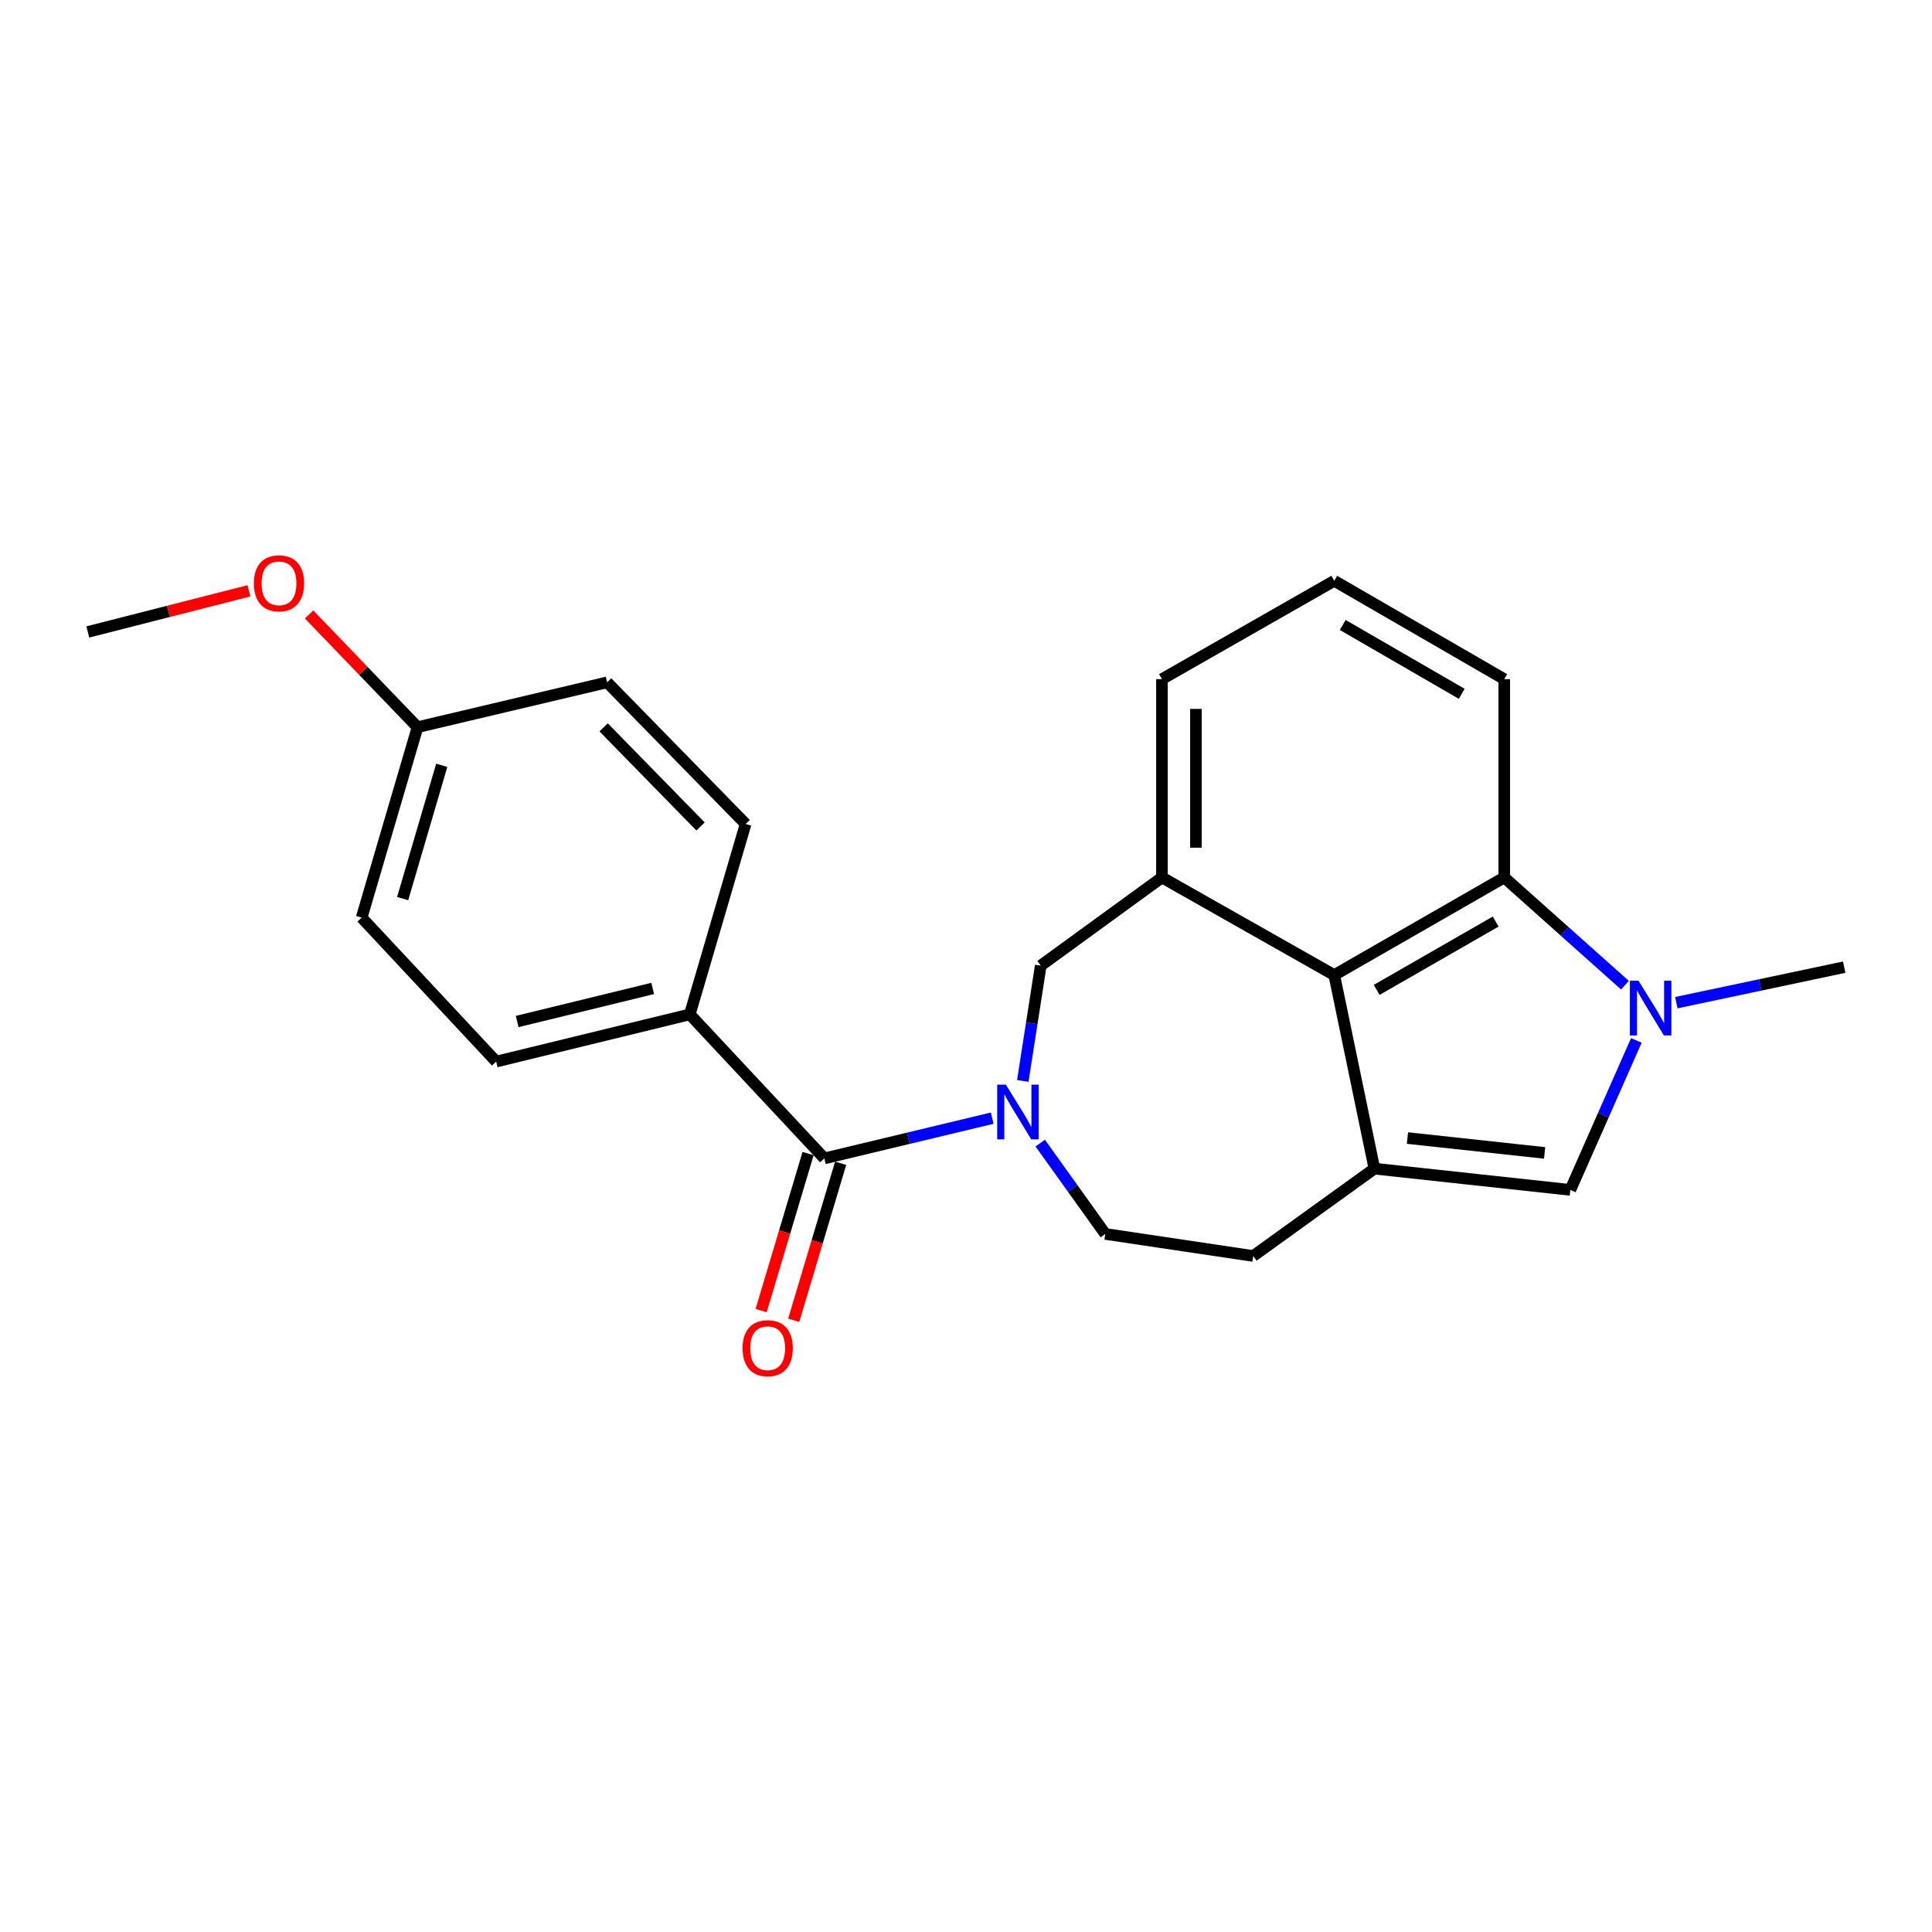 <?xml version='1.0' encoding='iso-8859-1'?>
<svg version='1.1' baseProfile='full'
              xmlns='http://www.w3.org/2000/svg'
                      xmlns:rdkit='http://www.rdkit.org/xml'
                      xmlns:xlink='http://www.w3.org/1999/xlink'
                  xml:space='preserve'
width='1000px' height='1000px' viewBox='0 0 1000 1000'>
<!-- END OF HEADER -->
<rect style='opacity:1.0;fill:#FFFFFF;stroke:none' width='1000' height='1000' x='0' y='0'> </rect>
<path class='bond-2' d='M 711.384,604.891 L 690.609,504.691' style='fill:none;fill-rule:evenodd;stroke:#000000;stroke-width:6px;stroke-linecap:butt;stroke-linejoin:miter;stroke-opacity:1' />
<path class='bond-3' d='M 711.384,604.891 L 812.805,615.884' style='fill:none;fill-rule:evenodd;stroke:#000000;stroke-width:6px;stroke-linecap:butt;stroke-linejoin:miter;stroke-opacity:1' />
<path class='bond-3' d='M 728.492,589.053 L 799.488,596.748' style='fill:none;fill-rule:evenodd;stroke:#000000;stroke-width:6px;stroke-linecap:butt;stroke-linejoin:miter;stroke-opacity:1' />
<path class='bond-9' d='M 711.384,604.891 L 648.668,650.095' style='fill:none;fill-rule:evenodd;stroke:#000000;stroke-width:6px;stroke-linecap:butt;stroke-linejoin:miter;stroke-opacity:1' />
<path class='bond-0' d='M 538.421,591.666 L 555.254,615.174' style='fill:none;fill-rule:evenodd;stroke:#0000FF;stroke-width:6px;stroke-linecap:butt;stroke-linejoin:miter;stroke-opacity:1' />
<path class='bond-0' d='M 555.254,615.174 L 572.087,638.682' style='fill:none;fill-rule:evenodd;stroke:#000000;stroke-width:6px;stroke-linecap:butt;stroke-linejoin:miter;stroke-opacity:1' />
<path class='bond-4' d='M 513.576,578.758 L 470.134,589.171' style='fill:none;fill-rule:evenodd;stroke:#0000FF;stroke-width:6px;stroke-linecap:butt;stroke-linejoin:miter;stroke-opacity:1' />
<path class='bond-4' d='M 470.134,589.171 L 426.692,599.585' style='fill:none;fill-rule:evenodd;stroke:#000000;stroke-width:6px;stroke-linecap:butt;stroke-linejoin:miter;stroke-opacity:1' />
<path class='bond-24' d='M 529.397,559.489 L 534.047,529.647' style='fill:none;fill-rule:evenodd;stroke:#0000FF;stroke-width:6px;stroke-linecap:butt;stroke-linejoin:miter;stroke-opacity:1' />
<path class='bond-24' d='M 534.047,529.647 L 538.696,499.805' style='fill:none;fill-rule:evenodd;stroke:#000000;stroke-width:6px;stroke-linecap:butt;stroke-linejoin:miter;stroke-opacity:1' />
<path class='bond-1' d='M 846.975,538.523 L 829.89,577.204' style='fill:none;fill-rule:evenodd;stroke:#0000FF;stroke-width:6px;stroke-linecap:butt;stroke-linejoin:miter;stroke-opacity:1' />
<path class='bond-1' d='M 829.89,577.204 L 812.805,615.884' style='fill:none;fill-rule:evenodd;stroke:#000000;stroke-width:6px;stroke-linecap:butt;stroke-linejoin:miter;stroke-opacity:1' />
<path class='bond-14' d='M 867.665,518.979 L 911.105,509.793' style='fill:none;fill-rule:evenodd;stroke:#0000FF;stroke-width:6px;stroke-linecap:butt;stroke-linejoin:miter;stroke-opacity:1' />
<path class='bond-14' d='M 911.105,509.793 L 954.545,500.606' style='fill:none;fill-rule:evenodd;stroke:#000000;stroke-width:6px;stroke-linecap:butt;stroke-linejoin:miter;stroke-opacity:1' />
<path class='bond-23' d='M 841.086,509.941 L 809.84,482.056' style='fill:none;fill-rule:evenodd;stroke:#0000FF;stroke-width:6px;stroke-linecap:butt;stroke-linejoin:miter;stroke-opacity:1' />
<path class='bond-23' d='M 809.84,482.056 L 778.594,454.171' style='fill:none;fill-rule:evenodd;stroke:#000000;stroke-width:6px;stroke-linecap:butt;stroke-linejoin:miter;stroke-opacity:1' />
<path class='bond-5' d='M 690.609,504.691 L 778.594,454.171' style='fill:none;fill-rule:evenodd;stroke:#000000;stroke-width:6px;stroke-linecap:butt;stroke-linejoin:miter;stroke-opacity:1' />
<path class='bond-5' d='M 712.565,512.366 L 774.155,477.002' style='fill:none;fill-rule:evenodd;stroke:#000000;stroke-width:6px;stroke-linecap:butt;stroke-linejoin:miter;stroke-opacity:1' />
<path class='bond-6' d='M 690.609,504.691 L 601.422,454.171' style='fill:none;fill-rule:evenodd;stroke:#000000;stroke-width:6px;stroke-linecap:butt;stroke-linejoin:miter;stroke-opacity:1' />
<path class='bond-8' d='M 426.692,599.585 L 357.029,525.045' style='fill:none;fill-rule:evenodd;stroke:#000000;stroke-width:6px;stroke-linecap:butt;stroke-linejoin:miter;stroke-opacity:1' />
<path class='bond-11' d='M 418.265,597.067 L 406.12,637.71' style='fill:none;fill-rule:evenodd;stroke:#000000;stroke-width:6px;stroke-linecap:butt;stroke-linejoin:miter;stroke-opacity:1' />
<path class='bond-11' d='M 406.12,637.71 L 393.975,678.353' style='fill:none;fill-rule:evenodd;stroke:#FF0000;stroke-width:6px;stroke-linecap:butt;stroke-linejoin:miter;stroke-opacity:1' />
<path class='bond-11' d='M 435.118,602.103 L 422.973,642.746' style='fill:none;fill-rule:evenodd;stroke:#000000;stroke-width:6px;stroke-linecap:butt;stroke-linejoin:miter;stroke-opacity:1' />
<path class='bond-11' d='M 422.973,642.746 L 410.828,683.389' style='fill:none;fill-rule:evenodd;stroke:#FF0000;stroke-width:6px;stroke-linecap:butt;stroke-linejoin:miter;stroke-opacity:1' />
<path class='bond-19' d='M 778.594,454.171 L 778.594,351.527' style='fill:none;fill-rule:evenodd;stroke:#000000;stroke-width:6px;stroke-linecap:butt;stroke-linejoin:miter;stroke-opacity:1' />
<path class='bond-7' d='M 601.422,454.171 L 538.696,499.805' style='fill:none;fill-rule:evenodd;stroke:#000000;stroke-width:6px;stroke-linecap:butt;stroke-linejoin:miter;stroke-opacity:1' />
<path class='bond-18' d='M 601.422,454.171 L 601.422,351.527' style='fill:none;fill-rule:evenodd;stroke:#000000;stroke-width:6px;stroke-linecap:butt;stroke-linejoin:miter;stroke-opacity:1' />
<path class='bond-18' d='M 619.011,438.774 L 619.011,366.924' style='fill:none;fill-rule:evenodd;stroke:#000000;stroke-width:6px;stroke-linecap:butt;stroke-linejoin:miter;stroke-opacity:1' />
<path class='bond-12' d='M 357.029,525.045 L 256.829,549.485' style='fill:none;fill-rule:evenodd;stroke:#000000;stroke-width:6px;stroke-linecap:butt;stroke-linejoin:miter;stroke-opacity:1' />
<path class='bond-12' d='M 337.831,511.623 L 267.691,528.731' style='fill:none;fill-rule:evenodd;stroke:#000000;stroke-width:6px;stroke-linecap:butt;stroke-linejoin:miter;stroke-opacity:1' />
<path class='bond-13' d='M 357.029,525.045 L 385.934,426.487' style='fill:none;fill-rule:evenodd;stroke:#000000;stroke-width:6px;stroke-linecap:butt;stroke-linejoin:miter;stroke-opacity:1' />
<path class='bond-10' d='M 648.668,650.095 L 572.087,638.682' style='fill:none;fill-rule:evenodd;stroke:#000000;stroke-width:6px;stroke-linecap:butt;stroke-linejoin:miter;stroke-opacity:1' />
<path class='bond-17' d='M 256.829,549.485 L 187.195,474.955' style='fill:none;fill-rule:evenodd;stroke:#000000;stroke-width:6px;stroke-linecap:butt;stroke-linejoin:miter;stroke-opacity:1' />
<path class='bond-16' d='M 385.934,426.487 L 314.257,353.179' style='fill:none;fill-rule:evenodd;stroke:#000000;stroke-width:6px;stroke-linecap:butt;stroke-linejoin:miter;stroke-opacity:1' />
<path class='bond-16' d='M 362.606,427.787 L 312.432,376.472' style='fill:none;fill-rule:evenodd;stroke:#000000;stroke-width:6px;stroke-linecap:butt;stroke-linejoin:miter;stroke-opacity:1' />
<path class='bond-15' d='M 216.109,376.387 L 314.257,353.179' style='fill:none;fill-rule:evenodd;stroke:#000000;stroke-width:6px;stroke-linecap:butt;stroke-linejoin:miter;stroke-opacity:1' />
<path class='bond-20' d='M 216.109,376.387 L 188.054,347.219' style='fill:none;fill-rule:evenodd;stroke:#000000;stroke-width:6px;stroke-linecap:butt;stroke-linejoin:miter;stroke-opacity:1' />
<path class='bond-20' d='M 188.054,347.219 L 159.999,318.051' style='fill:none;fill-rule:evenodd;stroke:#FF0000;stroke-width:6px;stroke-linecap:butt;stroke-linejoin:miter;stroke-opacity:1' />
<path class='bond-26' d='M 216.109,376.387 L 187.195,474.955' style='fill:none;fill-rule:evenodd;stroke:#000000;stroke-width:6px;stroke-linecap:butt;stroke-linejoin:miter;stroke-opacity:1' />
<path class='bond-26' d='M 228.65,396.123 L 208.41,465.121' style='fill:none;fill-rule:evenodd;stroke:#000000;stroke-width:6px;stroke-linecap:butt;stroke-linejoin:miter;stroke-opacity:1' />
<path class='bond-21' d='M 601.422,351.527 L 690.609,300.626' style='fill:none;fill-rule:evenodd;stroke:#000000;stroke-width:6px;stroke-linecap:butt;stroke-linejoin:miter;stroke-opacity:1' />
<path class='bond-25' d='M 778.594,351.527 L 690.609,300.626' style='fill:none;fill-rule:evenodd;stroke:#000000;stroke-width:6px;stroke-linecap:butt;stroke-linejoin:miter;stroke-opacity:1' />
<path class='bond-25' d='M 756.588,359.117 L 694.999,323.486' style='fill:none;fill-rule:evenodd;stroke:#000000;stroke-width:6px;stroke-linecap:butt;stroke-linejoin:miter;stroke-opacity:1' />
<path class='bond-22' d='M 128.86,305.816 L 87.157,316.457' style='fill:none;fill-rule:evenodd;stroke:#FF0000;stroke-width:6px;stroke-linecap:butt;stroke-linejoin:miter;stroke-opacity:1' />
<path class='bond-22' d='M 87.157,316.457 L 45.455,327.098' style='fill:none;fill-rule:evenodd;stroke:#000000;stroke-width:6px;stroke-linecap:butt;stroke-linejoin:miter;stroke-opacity:1' />
<path  class='atom-1' d='M 520.632 561.406
L 529.912 576.406
Q 530.832 577.886, 532.312 580.566
Q 533.792 583.246, 533.872 583.406
L 533.872 561.406
L 537.632 561.406
L 537.632 589.726
L 533.752 589.726
L 523.792 573.326
Q 522.632 571.406, 521.392 569.206
Q 520.192 567.006, 519.832 566.326
L 519.832 589.726
L 516.152 589.726
L 516.152 561.406
L 520.632 561.406
' fill='#0000FF'/>
<path  class='atom-2' d='M 848.105 507.631
L 857.385 522.631
Q 858.305 524.111, 859.785 526.791
Q 861.265 529.471, 861.345 529.631
L 861.345 507.631
L 865.105 507.631
L 865.105 535.951
L 861.225 535.951
L 851.265 519.551
Q 850.105 517.631, 848.865 515.431
Q 847.665 513.231, 847.305 512.551
L 847.305 535.951
L 843.625 535.951
L 843.625 507.631
L 848.105 507.631
' fill='#0000FF'/>
<path  class='atom-12' d='M 384.357 697.832
Q 384.357 691.032, 387.717 687.232
Q 391.077 683.432, 397.357 683.432
Q 403.637 683.432, 406.997 687.232
Q 410.357 691.032, 410.357 697.832
Q 410.357 704.712, 406.957 708.632
Q 403.557 712.512, 397.357 712.512
Q 391.117 712.512, 387.717 708.632
Q 384.357 704.752, 384.357 697.832
M 397.357 709.312
Q 401.677 709.312, 403.997 706.432
Q 406.357 703.512, 406.357 697.832
Q 406.357 692.272, 403.997 689.472
Q 401.677 686.632, 397.357 686.632
Q 393.037 686.632, 390.677 689.432
Q 388.357 692.232, 388.357 697.832
Q 388.357 703.552, 390.677 706.432
Q 393.037 709.312, 397.357 709.312
' fill='#FF0000'/>
<path  class='atom-21' d='M 131.414 301.928
Q 131.414 295.128, 134.774 291.328
Q 138.134 287.528, 144.414 287.528
Q 150.694 287.528, 154.054 291.328
Q 157.414 295.128, 157.414 301.928
Q 157.414 308.808, 154.014 312.728
Q 150.614 316.608, 144.414 316.608
Q 138.174 316.608, 134.774 312.728
Q 131.414 308.848, 131.414 301.928
M 144.414 313.408
Q 148.734 313.408, 151.054 310.528
Q 153.414 307.608, 153.414 301.928
Q 153.414 296.368, 151.054 293.568
Q 148.734 290.728, 144.414 290.728
Q 140.094 290.728, 137.734 293.528
Q 135.414 296.328, 135.414 301.928
Q 135.414 307.648, 137.734 310.528
Q 140.094 313.408, 144.414 313.408
' fill='#FF0000'/>
</svg>
